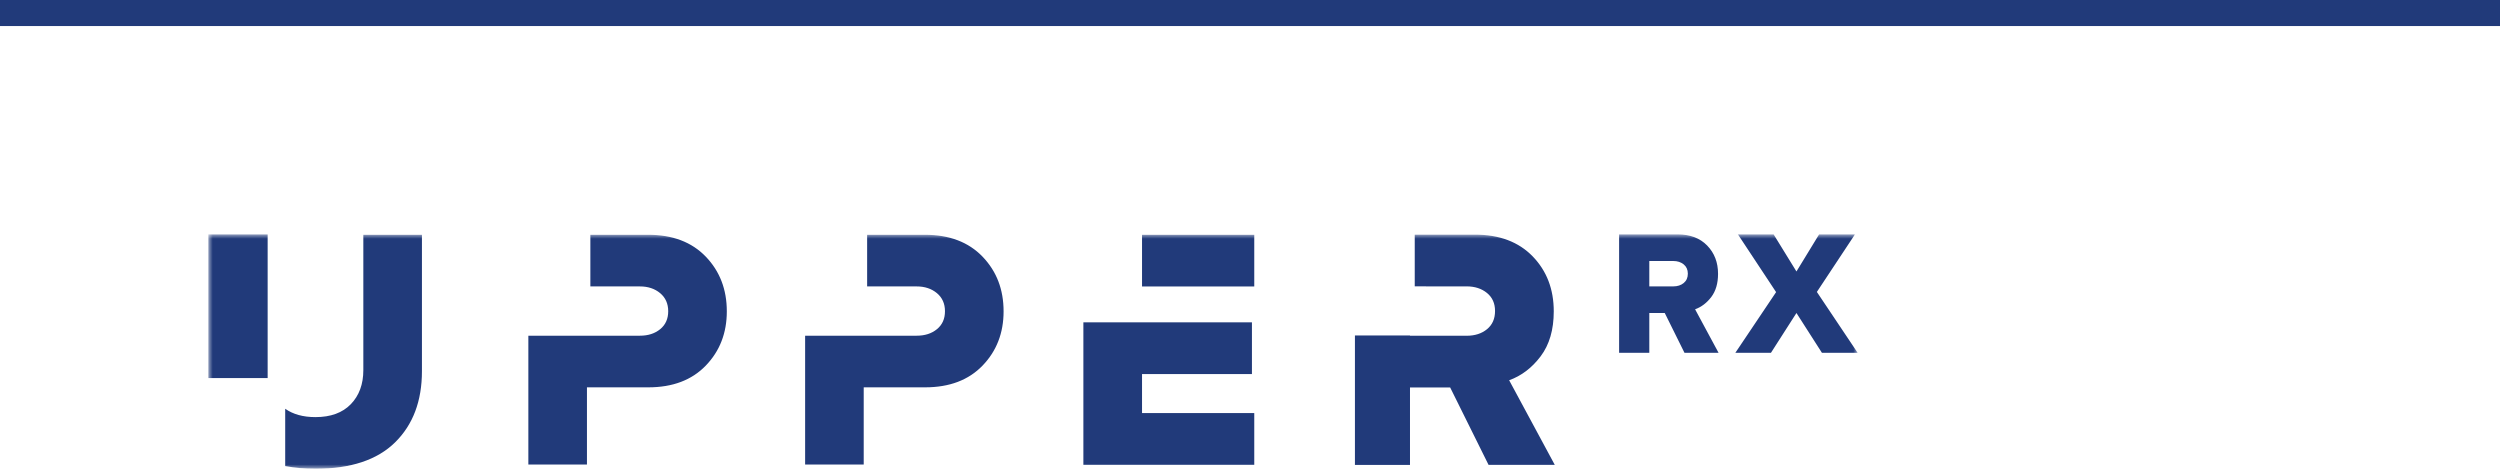 <?xml version="1.0" encoding="UTF-8"?>
<svg width="288px" height="54px" viewBox="0 0 288 54" version="1.1" xmlns="http://www.w3.org/2000/svg" xmlns:xlink="http://www.w3.org/1999/xlink">
    <!-- Generator: Sketch 55.2 (78181) - https://sketchapp.com -->
    <title>UpperRX_Overview_M</title>
    <desc>Created with Sketch.</desc>
    <defs>
        <polygon id="path-1" points="0 0 190 0 190 27 0 27"></polygon>
    </defs>
    <g id="Page-1" stroke="none" stroke-width="1" fill="none" fill-rule="evenodd">
        <g id="UpperRX_Overview_M">
            <rect id="Rectangle-8" fill="#213A7A" fill-rule="nonzero" x="0" y="0" width="288" height="3"></rect>
            <g id="upper-rx-7687-copy" transform="translate(24, 27)">
                <mask id="mask-2" fill="white">
                    <use xlink:href="#path-1"></use>
                </mask>
                <g id="Clip-2"></g>
                <path d="M107.562,20.58 L107.562,16.091 L120.223,16.091 L120.223,10.135 L100.805,10.135 L100.805,26.545 L120.491,26.545 L120.491,20.589 L107.562,20.589 L107.562,20.58 Z M107.562,6.004 L120.491,6.004 L120.491,0.048 L107.562,0.048 L107.562,6.004 Z M153.482,14.047 C154.488,12.714 154.993,10.987 154.993,8.864 C154.993,6.314 154.183,4.205 152.565,2.535 C150.946,0.865 148.729,0.03 145.912,0.03 L138.978,0.03 L138.978,5.989 L144.962,5.991 C145.896,5.991 146.676,6.243 147.297,6.748 C147.918,7.253 148.229,7.945 148.229,8.825 C148.229,9.719 147.921,10.417 147.306,10.922 C146.692,11.426 145.91,11.679 144.962,11.679 L138.431,11.679 L138.431,11.647 L132.088,11.647 L132.088,26.56 L138.431,26.56 L138.431,17.638 L143.06,17.638 L147.48,26.549 L155.108,26.549 L149.854,16.804 C151.264,16.299 152.474,15.381 153.482,14.047 Z M0,16.553 L6.833,16.553 L6.833,2.84217094e-14 L0,2.84217094e-14 L0,16.553 Z M17.856,15.639 C17.856,17.262 17.375,18.569 16.415,19.562 C15.454,20.555 14.096,21.051 12.342,21.051 C10.914,21.051 9.756,20.727 8.855,20.089 L8.855,26.691 C9.926,26.889 11.081,27 12.344,27 C16.397,27 19.455,25.986 21.516,23.958 C23.576,21.93 24.607,19.197 24.607,15.761 L24.607,0.046 L17.856,0.046 L17.856,15.639 Z M82.55,0.046 L75.894,0.046 L75.894,5.996 L81.601,5.996 C82.534,5.996 83.311,6.254 83.932,6.77 C84.552,7.287 84.861,7.982 84.861,8.854 C84.861,9.726 84.555,10.413 83.941,10.917 C83.328,11.421 82.548,11.673 81.601,11.673 L68.75,11.673 L68.75,26.515 L75.5,26.515 L75.5,17.621 L82.57,17.621 C85.374,17.621 87.583,16.786 89.195,15.112 C90.807,13.44 91.613,11.357 91.613,8.863 C91.613,6.344 90.805,4.245 89.189,2.566 C87.574,0.887 85.36,0.046 82.55,0.046 Z M50.666,0.046 L44.01,0.046 L44.01,5.996 L49.718,5.996 C50.651,5.996 51.428,6.254 52.048,6.77 C52.668,7.287 52.978,7.982 52.978,8.854 C52.978,9.726 52.671,10.413 52.058,10.917 C51.444,11.421 50.664,11.673 49.718,11.673 L36.866,11.673 L36.866,26.515 L43.617,26.515 L43.617,17.621 L50.687,17.621 C53.491,17.621 55.699,16.786 57.311,15.112 C58.923,13.44 59.729,11.357 59.729,8.863 C59.729,6.344 58.921,4.245 57.306,2.566 C55.691,0.887 53.477,0.046 50.666,0.046 Z M185.303,6.631 L189.692,0 L185.561,0 L182.951,4.274 L180.32,0 L176.209,0 L180.607,6.652 L175.912,13.643 L180.014,13.643 L182.951,9.058 L185.886,13.643 L190,13.643 L185.303,6.631 Z M169.965,5.603 C169.648,5.862 169.246,5.993 168.759,5.993 L166,5.993 L166,3.067 L168.759,3.067 C169.238,3.067 169.639,3.196 169.96,3.455 C170.28,3.716 170.439,4.073 170.439,4.524 C170.439,4.984 170.281,5.343 169.965,5.603 Z M173.142,7.212 C173.659,6.526 173.919,5.637 173.919,4.544 C173.919,3.233 173.502,2.148 172.669,1.289 C171.836,0.429 170.697,0 169.248,0 L162.521,0 L162.521,13.643 L166,13.643 L166,9.058 L167.78,9.058 L170.052,13.643 L173.978,13.643 L171.275,8.63 C171.999,8.369 172.621,7.897 173.142,7.212 L173.142,7.212 Z" id="Fill-1" fill="#213A7A" mask="url(#mask-2)"></path>
            </g>
        </g>
    </g>
</svg>